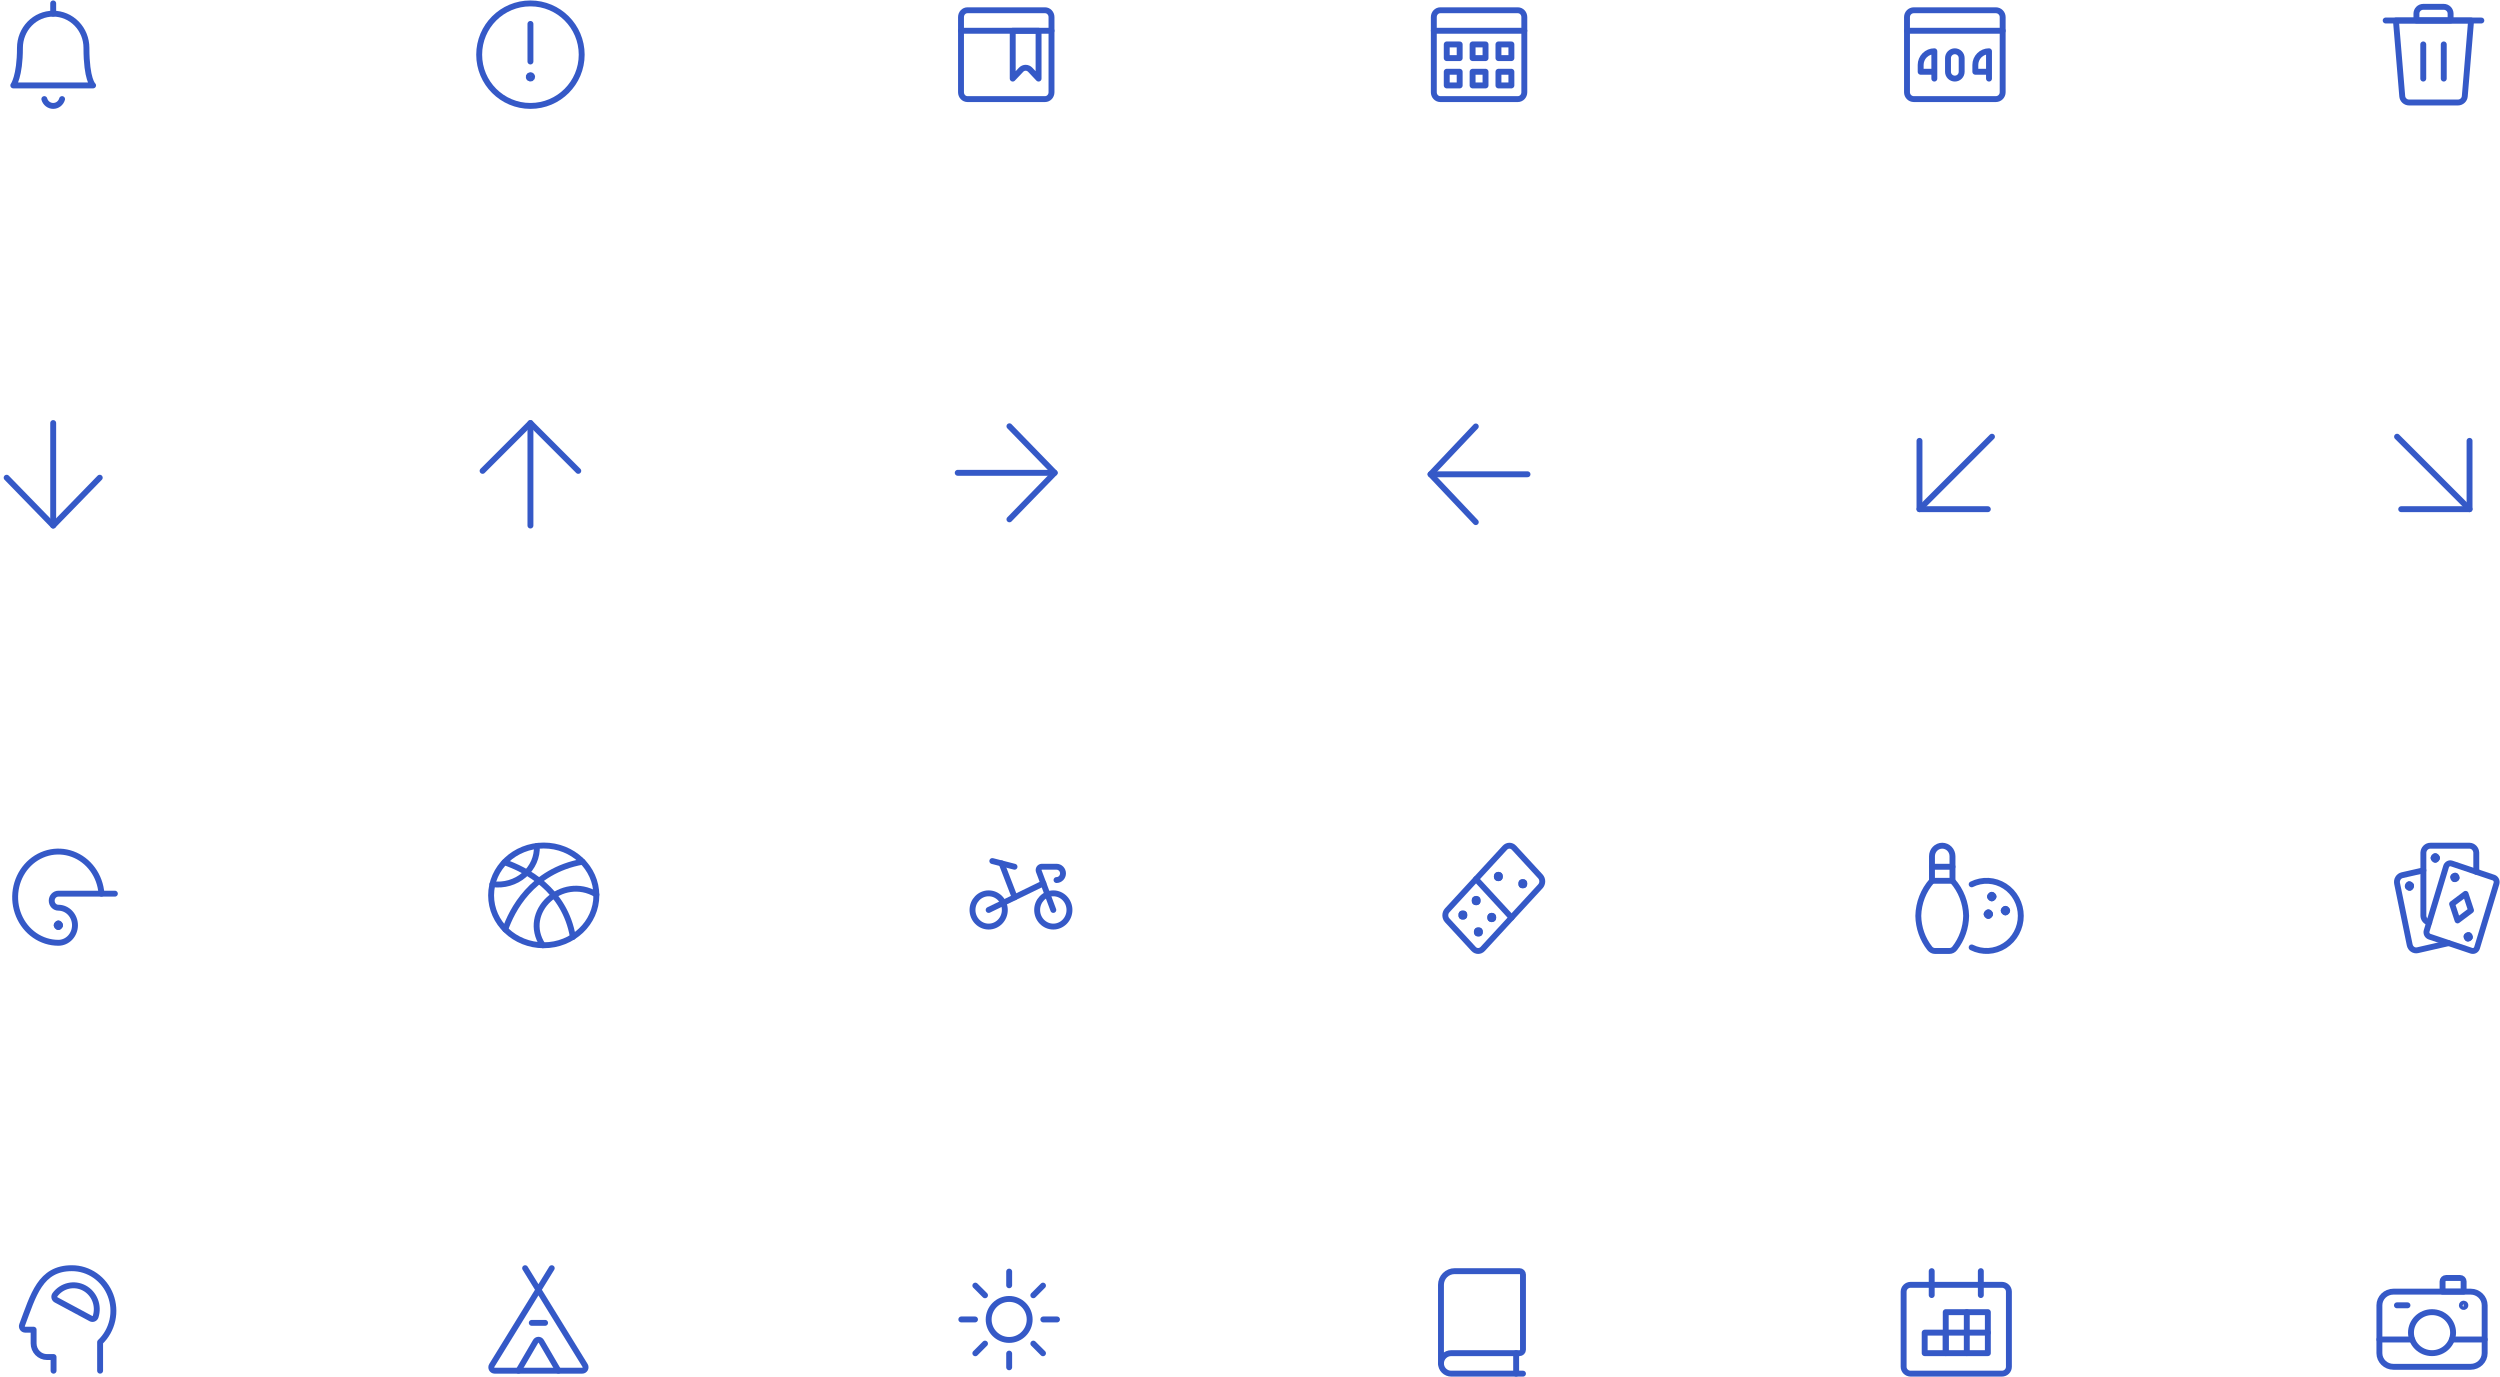 <svg fill="none" height="466" viewBox="0 0 846 466" width="846" xmlns="http://www.w3.org/2000/svg"><g stroke="#3559c7" stroke-width="2"><g stroke-linecap="round"><g stroke-linejoin="round"><path d="m15 33.531c.191.667.586 1.253 1.128 1.669.541.417 1.2.642 1.876.642.676 0 1.335-.225 1.876-.642.541-.417.937-1.002 1.128-1.669"/><path d="m18 4.625v-3.469"/><path d="m18 4.625c2.984 0 5.845 1.218 7.955 3.387 2.11 2.168 3.295 5.109 3.295 8.176 0 10.863 2.25 12.719 2.25 12.719h-27s2.25-2.954 2.25-12.719c0-3.067 1.185-6.008 3.295-8.176 2.11-2.168 4.971-3.387 7.955-3.387z"/><path d="m179.5 25.438c-.114 0-.226.034-.321.097-.095.064-.169.154-.213.26-.044.106-.055.222-.033.334.022.112.077.215.158.296.081.081.184.136.296.158s.229.011.334-.033c.106-.044.196-.118.26-.213.063-.095.097-.207.097-.321 0-.153-.061-.3-.169-.409-.109-.108-.256-.169-.409-.169z" fill="#3559c7"/></g><path d="m179.5 20.812v-12.719" stroke-miterlimit="10"/></g><path d="m179.5 35.844c9.579 0 17.344-7.765 17.344-17.344 0-9.579-7.765-17.344-17.344-17.344s-17.344 7.765-17.344 17.344c0 9.579 7.765 17.344 17.344 17.344z" stroke-miterlimit="10"/><g stroke-linecap="round" stroke-linejoin="round"><path d="m353.641 3.473h-26.25c-1.208 0-2.188 1.035-2.188 2.312v25.438c0 1.277.98 2.312 2.188 2.312h26.25c1.208 0 2.187-1.035 2.187-2.312v-25.438c0-1.277-.979-2.312-2.187-2.312z"/><path d="m325.203 10.411h30.625"/><path d="m351.453 26.598-2.828-2.989c-.203-.215-.444-.385-.709-.502-.266-.116-.55-.176-.838-.176-.287 0-.572.06-.837.176-.266.116-.507.287-.71.502l-2.828 2.989v-16.188h8.75z"/><path d="m675.391 3.473h-27.75c-1.278 0-2.313 1.035-2.313 2.312v25.438c0 1.277 1.035 2.312 2.313 2.312h27.75c1.277 0 2.312-1.035 2.312-2.312v-25.438c0-1.277-1.035-2.312-2.312-2.312z"/><path d="m645.328 10.411h32.375"/><path d="m654.578 24.286h-4.625v-2.312c0-1.227.487-2.403 1.355-3.27.867-.867 2.043-1.355 3.27-1.355v9.25"/><path d="m673.078 24.286h-4.625v-2.312c0-1.227.487-2.403 1.355-3.27.867-.867 2.043-1.355 3.27-1.355v9.25"/><path d="m663.828 24.286c0 .613-.244 1.202-.677 1.635-.434.434-1.022.677-1.635.677-.614 0-1.202-.244-1.636-.677-.433-.434-.677-1.022-.677-1.635v-4.625c0-.613.244-1.202.677-1.635.434-.434 1.022-.677 1.636-.677.613 0 1.201.244 1.635.677.433.434.677 1.022.677 1.635z"/><path d="m513.641 3.473h-26.25c-1.208 0-2.188 1.035-2.188 2.312v25.438c0 1.277.98 2.312 2.188 2.312h26.25c1.208 0 2.187-1.035 2.187-2.312v-25.438c0-1.277-.979-2.312-2.187-2.312z"/><path d="m485.203 10.411h30.625"/><path d="m493.953 15.036h-4.375v4.625h4.375z"/><path d="m493.953 24.286h-4.375v4.625h4.375z"/><path d="m502.703 15.036h-4.375v4.625h4.375z"/><path d="m502.703 24.286h-4.375v4.625h4.375z"/><path d="m511.453 15.036h-4.375v4.625h4.375z"/><path d="m511.453 24.286h-4.375v4.625h4.375z"/><path d="m18 143.156v34.688"/><path d="m2.25 161.656 15.75 16.188 15.75-16.188"/><path d="m516.906 160.5h-32.812"/><path d="m499.406 144.312-15.312 16.188 15.312 16.187"/><path d="m324.094 160h32.812"/><path d="m341.594 175.75 15.312-15.75-15.312-15.75"/><path d="m179.5 177.844v-34.688"/><path d="m195.687 159.344-16.187-16.188-16.188 16.188"/><path d="m19.749 319.042c-2.845-.001-5.627-.877-8.008-2.521-2.38-1.644-4.254-3.985-5.393-6.737-1.139-2.751-1.493-5.793-1.018-8.754s1.756-5.711 3.689-7.914c1.933-2.203 4.432-3.764 7.192-4.49 2.76-.727 5.661-.588 8.347.399 2.686.987 5.042 2.779 6.778 5.158 1.736 2.379 2.777 5.24 2.996 8.234h-14.583c-.597 0-1.169.25-1.591.695-.422.446-.659 1.05-.659 1.68s.237 1.234.659 1.679c.422.445.994.696 1.591.696 1.492 0 2.923.625 3.978 1.739 1.055 1.113 1.647 2.623 1.647 4.198s-.593 3.085-1.647 4.199c-1.055 1.113-2.486 1.739-3.978 1.739z"/><path d="m19.75 312.51c.149 0 .292.063.398.174.105.112.165.263.165.42"/><path d="m19.188 313.104c0-.157.059-.308.165-.42.105-.111.248-.174.398-.174"/><path d="m19.75 313.698c-.149 0-.292-.063-.398-.174-.105-.111-.165-.262-.165-.42"/><path d="m20.312 313.104c0 .158-.059.309-.165.42-.105.111-.248.174-.398.174"/><path d="m34.332 302.417h4.542"/><path d="m184 319.875c9.838 0 17.812-7.555 17.812-16.875s-7.974-16.875-17.812-16.875-17.812 7.555-17.812 16.875 7.974 16.875 17.812 16.875z"/><path d="m170.975 314.513c2.17-6.236 8.811-19.787 26.166-22.904"/><path d="m170.699 291.78c7.1 2.449 20.381 9.12 23.166 25.29"/><path d="m181.663 286.269c.091 1.836-.247 3.667-.99 5.365-.742 1.697-1.872 3.218-3.307 4.454-1.436 1.236-3.141 2.156-4.996 2.695-1.854.539-3.811.683-5.731.422"/><path d="m183.669 319.872c-7.394-11.235 6.459-24.117 18.141-17.186"/><path d="m334.562 313.556c3.021 0 5.469-2.519 5.469-5.625 0-3.107-2.448-5.625-5.469-5.625-3.02 0-5.468 2.518-5.468 5.625 0 3.106 2.448 5.625 5.468 5.625z"/><path d="m356.438 313.556c3.02 0 5.468-2.519 5.468-5.625 0-3.107-2.448-5.625-5.468-5.625-3.021 0-5.469 2.518-5.469 5.625 0 3.106 2.448 5.625 5.469 5.625z"/><path d="m357.532 297.806c.58 0 1.136-.238 1.546-.659.411-.422.641-.995.641-1.591 0-.597-.23-1.17-.641-1.591-.41-.422-.966-.659-1.546-.659h-4.97c-.178 0-.352.045-.509.13s-.291.208-.392.358c-.1.151-.164.324-.185.505s.002.365.065.535l4.897 13.097"/><path d="m343.312 293.306-7.509-1.931"/><path d="m343.365 303.651-4.427-11.47"/><path d="m334.562 307.931 18.51-9"/><path d="m807.312 6.938h32.375"/><path d="m826.969 2.312h-6.938c-.613 0-1.201.244-1.635.677-.434.434-.677 1.022-.677 1.635v2.312h11.562v-2.312c0-.613-.243-1.202-.677-1.635-.434-.434-1.022-.677-1.635-.677z"/><path d="m820.031 26.594v-11.562"/><path d="m826.969 26.594v-11.562"/><path d="m834.084 32.566c-.048.578-.312 1.117-.739 1.51s-.986.611-1.566.611h-16.556c-.58 0-1.14-.218-1.566-.611-.427-.393-.691-.932-.739-1.51l-2.137-25.629h25.438z"/><path d="m509.245 286.884-19.511 21.182c-.854.928-.854 2.432 0 3.359l8.927 9.692c.855.928 2.24.928 3.094 0l19.51-21.182c.854-.928.854-2.431 0-3.359l-8.927-9.692c-.854-.928-2.239-.928-3.093 0z"/><path d="m499.49 297.475 12.02 13.05"/><path d="m515.699 298.636c.051.055.091.12.119.192s.042.149.042.227-.014.155-.042.227-.068.138-.119.193"/><path d="m514.926 298.636c.05-.056.111-.099.177-.129s.137-.046.209-.046.143.016.209.046c.067.03.127.073.178.129"/><path d="m514.926 299.475c-.103-.112-.16-.262-.16-.42 0-.157.057-.308.16-.419"/><path d="m515.699 299.475c-.103.111-.242.173-.387.173s-.284-.062-.386-.173"/><path d="m507.438 296.188c.102.112.159.263.159.42 0 .158-.057.309-.159.421"/><path d="m506.666 296.188c.103-.111.242-.173.387-.173s.284.062.387.173"/><path d="m506.667 297.033c-.102-.111-.159-.263-.159-.42 0-.158.057-.309.159-.42"/><path d="m507.436 297.033c-.102.111-.242.173-.387.173s-.284-.062-.387-.173"/><path d="m499.924 304.345c.102.111.16.262.16.42 0 .157-.058.308-.16.419"/><path d="m499.15 304.345c.051-.055.111-.099.178-.129.066-.03.137-.045.209-.045s.143.015.209.045.127.074.177.129"/><path d="m499.151 305.184c-.051-.055-.091-.12-.119-.192s-.042-.149-.042-.227.014-.155.042-.227.068-.138.119-.193"/><path d="m499.923 305.184c-.05.056-.111.099-.177.129s-.137.046-.209.046-.143-.016-.209-.046c-.067-.03-.127-.073-.178-.129"/><path d="m505.182 310.055c.051.055.091.12.118.192.028.072.042.149.042.227s-.014.155-.042.227c-.027.072-.067.138-.118.193"/><path d="m504.408 310.055c.103-.112.242-.174.387-.174s.284.062.386.174"/><path d="m504.409 310.894c-.051-.055-.092-.121-.119-.193-.028-.072-.042-.149-.042-.227s.014-.155.042-.227c.027-.072.068-.137.119-.192"/><path d="m505.181 310.894c-.051.055-.111.099-.177.129s-.138.045-.209.045c-.072 0-.143-.015-.21-.045-.066-.03-.126-.074-.177-.129"/><path d="m495.416 309.239c.102.112.16.262.16.42 0 .157-.058.308-.16.419"/><path d="m494.643 309.239c.05-.055.11-.099.177-.129.066-.03.137-.045.209-.045s.143.015.209.045c.067.03.127.074.177.129"/><path d="m494.643 310.078c-.051-.055-.091-.12-.119-.192-.027-.072-.042-.149-.042-.227s.015-.155.042-.227c.028-.072.068-.138.119-.193"/><path d="m495.415 310.078c-.05.056-.11.099-.177.129-.066.03-.137.046-.209.046s-.143-.016-.209-.046c-.067-.03-.127-.073-.177-.129"/><path d="m500.674 314.949c.051.055.091.12.119.192.027.072.041.149.041.227s-.014.155-.041.227c-.028.072-.068.138-.119.193"/><path d="m499.902 314.949c.103-.111.242-.174.387-.174s.284.063.386.174"/><path d="m499.901 315.788c-.051-.055-.091-.121-.119-.193s-.042-.149-.042-.227.014-.155.042-.227.068-.137.119-.192"/><path d="m500.675 315.788c-.05.055-.111.099-.177.129s-.137.045-.209.045-.143-.015-.209-.045c-.067-.03-.127-.074-.178-.129"/><path d="m515.375 464.844h-24.281c-.92 0-1.803-.366-2.453-1.016-.651-.651-1.016-1.533-1.016-2.453"/><path d="m492.25 430.156c-1.227 0-2.403.488-3.27 1.355-.868.867-1.355 2.044-1.355 3.27v26.594c0-.92.365-1.802 1.016-2.453.65-.65 1.533-1.016 2.453-1.016h23.125c.306 0 .601-.122.817-.338.217-.217.339-.511.339-.818v-25.438c0-.306-.122-.6-.339-.817-.216-.217-.511-.339-.817-.339z"/><path d="m513.062 464.844v-6.938"/><path d="m660.719 298.063v-8.313c0-.945-.366-1.851-1.016-2.519-.651-.668-1.533-1.043-2.453-1.043s-1.802.375-2.453 1.043c-.65.668-1.016 1.574-1.016 2.519v8.313c-2.892 3.251-4.535 7.471-4.625 11.875.072 3.997 1.432 7.858 3.868 10.977.217.28.492.506.806.661.314.156.657.237 1.006.237h4.828c.349 0 .692-.081 1.006-.237.314-.155.589-.381.806-.661 2.436-3.119 3.796-6.98 3.868-10.977-.09-4.404-1.733-8.624-4.625-11.875z"/><path d="m667.211 320.612c1.763.882 3.715 1.289 5.673 1.182 1.958-.106 3.857-.722 5.519-1.789 1.663-1.068 3.034-2.552 3.984-4.314.95-1.761 1.449-3.741 1.449-5.755s-.499-3.994-1.449-5.756c-.95-1.761-2.321-3.245-3.984-4.313-1.662-1.067-3.561-1.683-5.519-1.79-1.958-.106-3.91.301-5.673 1.182"/><path d="m653.781 298.062h6.938"/><path d="m660.719 293.312h-6.938"/><path d="m672.859 308.75c.154 0 .301.063.409.174.109.111.169.262.169.42"/><path d="m672.281 309.344c0-.158.061-.309.17-.42.108-.111.255-.174.408-.174"/><path d="m672.859 309.938c-.153 0-.3-.063-.408-.174-.109-.112-.17-.263-.17-.42"/><path d="m673.437 309.344c0 .157-.06.308-.169.42-.108.111-.255.174-.409.174"/><path d="m678.641 307.562c.153 0 .3.063.408.174.109.112.17.263.17.42"/><path d="m678.062 308.156c0-.157.061-.308.17-.42.108-.111.255-.174.409-.174"/><path d="m678.641 308.75c-.154 0-.301-.063-.409-.174-.109-.111-.17-.262-.17-.42"/><path d="m679.219 308.156c0 .158-.061.309-.17.42-.108.111-.255.174-.408.174"/><path d="m674.016 302.812c.153 0 .3.063.408.174.109.112.17.263.17.42"/><path d="m673.438 303.406c0-.157.06-.308.169-.42.108-.111.255-.174.409-.174"/><path d="m674.016 304c-.154 0-.301-.063-.409-.174-.109-.111-.169-.262-.169-.42"/><path d="m674.594 303.406c0 .158-.061.309-.17.42-.108.111-.255.174-.408.174"/><path d="m33.875 463.844v-9.659c2.073-1.973 3.518-4.543 4.148-7.374.63-2.831.414-5.791-.619-8.494s-2.834-5.023-5.17-6.657c-2.336-1.635-5.096-2.507-7.922-2.504-10.709 0-13.012 9.062-16.837 19.24-.065.175-.088.364-.067.551.021.186.087.364.19.519s.242.281.403.369.341.133.524.134h2.85v4.625c0 1.226.474 2.403 1.318 3.27.844.867 1.988 1.355 3.182 1.355h2.25v4.625"/><path d="m18.977 439.871c-.145-.078-.272-.188-.371-.321s-.17-.287-.206-.451c-.036-.164-.037-.334-.003-.498.034-.165.103-.319.201-.454 1.125-1.525 2.74-2.592 4.557-3.01 1.818-.418 3.72-.16 5.371.727 1.65.887 2.941 2.347 3.644 4.119.703 1.773.771 3.744.194 5.564-.051.16-.135.307-.246.43s-.248.219-.399.283c-.151.063-.315.092-.478.084s-.323-.053-.468-.131z"/><path d="m341.502 453.438c3.831 0 6.937-3.107 6.937-6.938s-3.106-6.938-6.937-6.938c-3.832 0-6.938 3.107-6.938 6.938s3.106 6.938 6.938 6.938z"/><path d="m341.502 430.312v4.625"/><path d="m341.502 458.062v4.625"/><path d="m357.689 446.5h-4.625"/><path d="m329.939 446.5h-4.625"/><path d="m352.948 435.055-3.27 3.27"/><path d="m333.325 454.677-3.27 3.27"/><path d="m352.948 457.947-3.27-3.27"/><path d="m333.325 438.325-3.27-3.27"/><path d="m677.438 434.781h-30.876c-1.311 0-2.374 1.036-2.374 2.313v25.437c0 1.277 1.063 2.313 2.374 2.313h30.876c1.311 0 2.374-1.036 2.374-2.313v-25.437c0-1.277-1.063-2.313-2.374-2.313z"/><path d="m653.688 438.25v-8.094"/><path d="m670.312 438.25v-8.094"/><path d="m658.438 450.969h-7.126v6.937h7.126z"/><path d="m665.562 444.031v13.875"/><path d="m672.688 444.031h-14.25v13.875h14.25z"/><path d="m658.438 450.969h14.25"/><path d="m836.062 437.094h-26.124c-2.624 0-4.75 2.07-4.75 4.625v16.187c0 2.555 2.126 4.625 4.75 4.625h26.124c2.624 0 4.75-2.07 4.75-4.625v-16.187c0-2.555-2.126-4.625-4.75-4.625z"/><path d="m823 457.906c3.935 0 7.125-3.106 7.125-6.937 0-3.832-3.19-6.938-7.125-6.938s-7.125 3.106-7.125 6.938c0 3.831 3.19 6.937 7.125 6.937z"/><path d="m829.721 453.281h11.093"/><path d="m805.188 453.281h11.094"/><path d="m833.688 441.141c.117 0 .232.034.329.097.098.064.174.154.219.26.045.105.057.221.034.334-.023.112-.08.215-.163.296-.083.08-.188.135-.304.158-.115.022-.234.011-.343-.033-.108-.044-.201-.118-.266-.213s-.1-.207-.1-.321c0-.154.062-.301.174-.409.111-.108.262-.169.42-.169z"/><path d="m811.125 441.719h3.563"/><path d="m832.5 432.469h-4.75c-.315 0-.617.122-.84.338-.222.217-.348.511-.348.818v3.469h7.126v-3.469c0-.307-.126-.601-.348-.818-.223-.216-.525-.338-.84-.338z"/><path d="m186.707 429.156-20.28 32.915c-.108.175-.168.376-.174.583-.007.207.041.412.138.593s.24.333.413.438c.174.105.372.161.573.16h29.662c.202.001.4-.055.573-.16.174-.105.316-.257.413-.438.098-.181.145-.386.139-.593s-.067-.408-.175-.583l-20.282-32.915"/><path d="m175.457 463.844 5.793-9.91c.1-.172.241-.313.411-.412.169-.099.36-.15.554-.15.195 0 .386.051.555.15s.311.24.411.412l5.784 9.91"/><path d="m179.957 447.656h4.5"/><path d="m820.067 294.536-7.179 1.634c-.579.134-1.085.504-1.407 1.031-.321.526-.431 1.166-.306 1.778l4.263 20.772c.127.612.478 1.146.977 1.485.498.339 1.104.455 1.684.323l10.466-2.394"/><path d="m815.24 299.25c.072-.017.147-.018.219-.004.073.014.142.043.204.085s.116.097.158.161.071.136.087.212"/><path d="m814.809 299.961c-.017-.077-.019-.156-.006-.233.013-.078.04-.152.08-.218s.092-.123.154-.168c.061-.044.13-.076.202-.092"/><path d="m815.476 300.415c-.072.017-.146.018-.219.004s-.142-.043-.204-.085-.115-.097-.157-.161-.072-.136-.087-.212"/><path d="m815.907 299.709c.016.076.017.155.004.232s-.041.15-.081.215c-.04.066-.091.123-.152.167s-.129.076-.201.092"/><path d="m843.829 296.987-14.195-4.776c-.789-.266-1.633.194-1.884 1.027l-6.564 21.734c-.251.833.185 1.724.974 1.99l14.194 4.775c.79.266 1.633-.194 1.885-1.027l6.563-21.734c.252-.833-.184-1.724-.973-1.989z"/><path d="m834.352 302.474-4.555 3.424 1.837 5.577 4.557-3.425z"/><path d="m830.916 296.357c.142.048.26.154.329.293.068.14.082.303.037.453"/><path d="m830.209 296.742c.045-.15.145-.275.278-.347.132-.072.286-.086.428-.038"/><path d="m830.574 297.488c-.07-.024-.136-.062-.192-.112-.057-.05-.103-.111-.137-.181-.034-.069-.055-.145-.061-.223-.007-.077.002-.156.024-.23"/><path d="m831.283 297.103c-.046.15-.146.275-.278.347-.133.072-.287.086-.429.038"/><path d="m835.412 316.459c.142.048.26.154.329.294.068.139.081.302.036.452"/><path d="m834.707 316.846c.045-.15.145-.275.278-.348.132-.072.286-.086.429-.039"/><path d="m835.071 317.591c-.142-.048-.26-.153-.329-.293-.068-.14-.081-.303-.036-.452"/><path d="m835.777 317.205c-.023.074-.059.143-.106.203-.048.06-.106.109-.172.145-.065.036-.137.057-.211.064-.073.007-.147-.002-.218-.026"/><path d="m837.972 295.016v-6.465c-.022-.621-.267-1.21-.684-1.648-.418-.438-.977-.694-1.566-.714h-13.272c-.607-.009-1.194.231-1.637.668-.444.437-.711 1.039-.745 1.679v21.254c-.003.58.196 1.141.559 1.576s.866.714 1.411.783"/><path d="m824.1 289.741c.073 0 .146.016.214.046s.13.074.182.13c.052.055.093.121.12.193.028.072.042.15.042.227"/><path d="m823.539 290.33c.001-.157.061-.306.166-.417.105-.11.247-.172.395-.172"/><path d="m824.101 290.928c-.15-.002-.292-.066-.397-.178s-.163-.263-.163-.421"/><path d="m824.663 290.337c0 .078-.015.156-.044.227-.028.072-.07.137-.123.192-.052.055-.114.099-.183.128-.068.029-.141.044-.215.044"/><path d="m674.081 147.781-24.528 24.528"/><path d="m649.553 149.184v23.125h23.125"/><path d="m811.166 147.781 24.528 24.528"/><path d="m812.57 172.309h23.125v-23.125"/></g></g></svg>